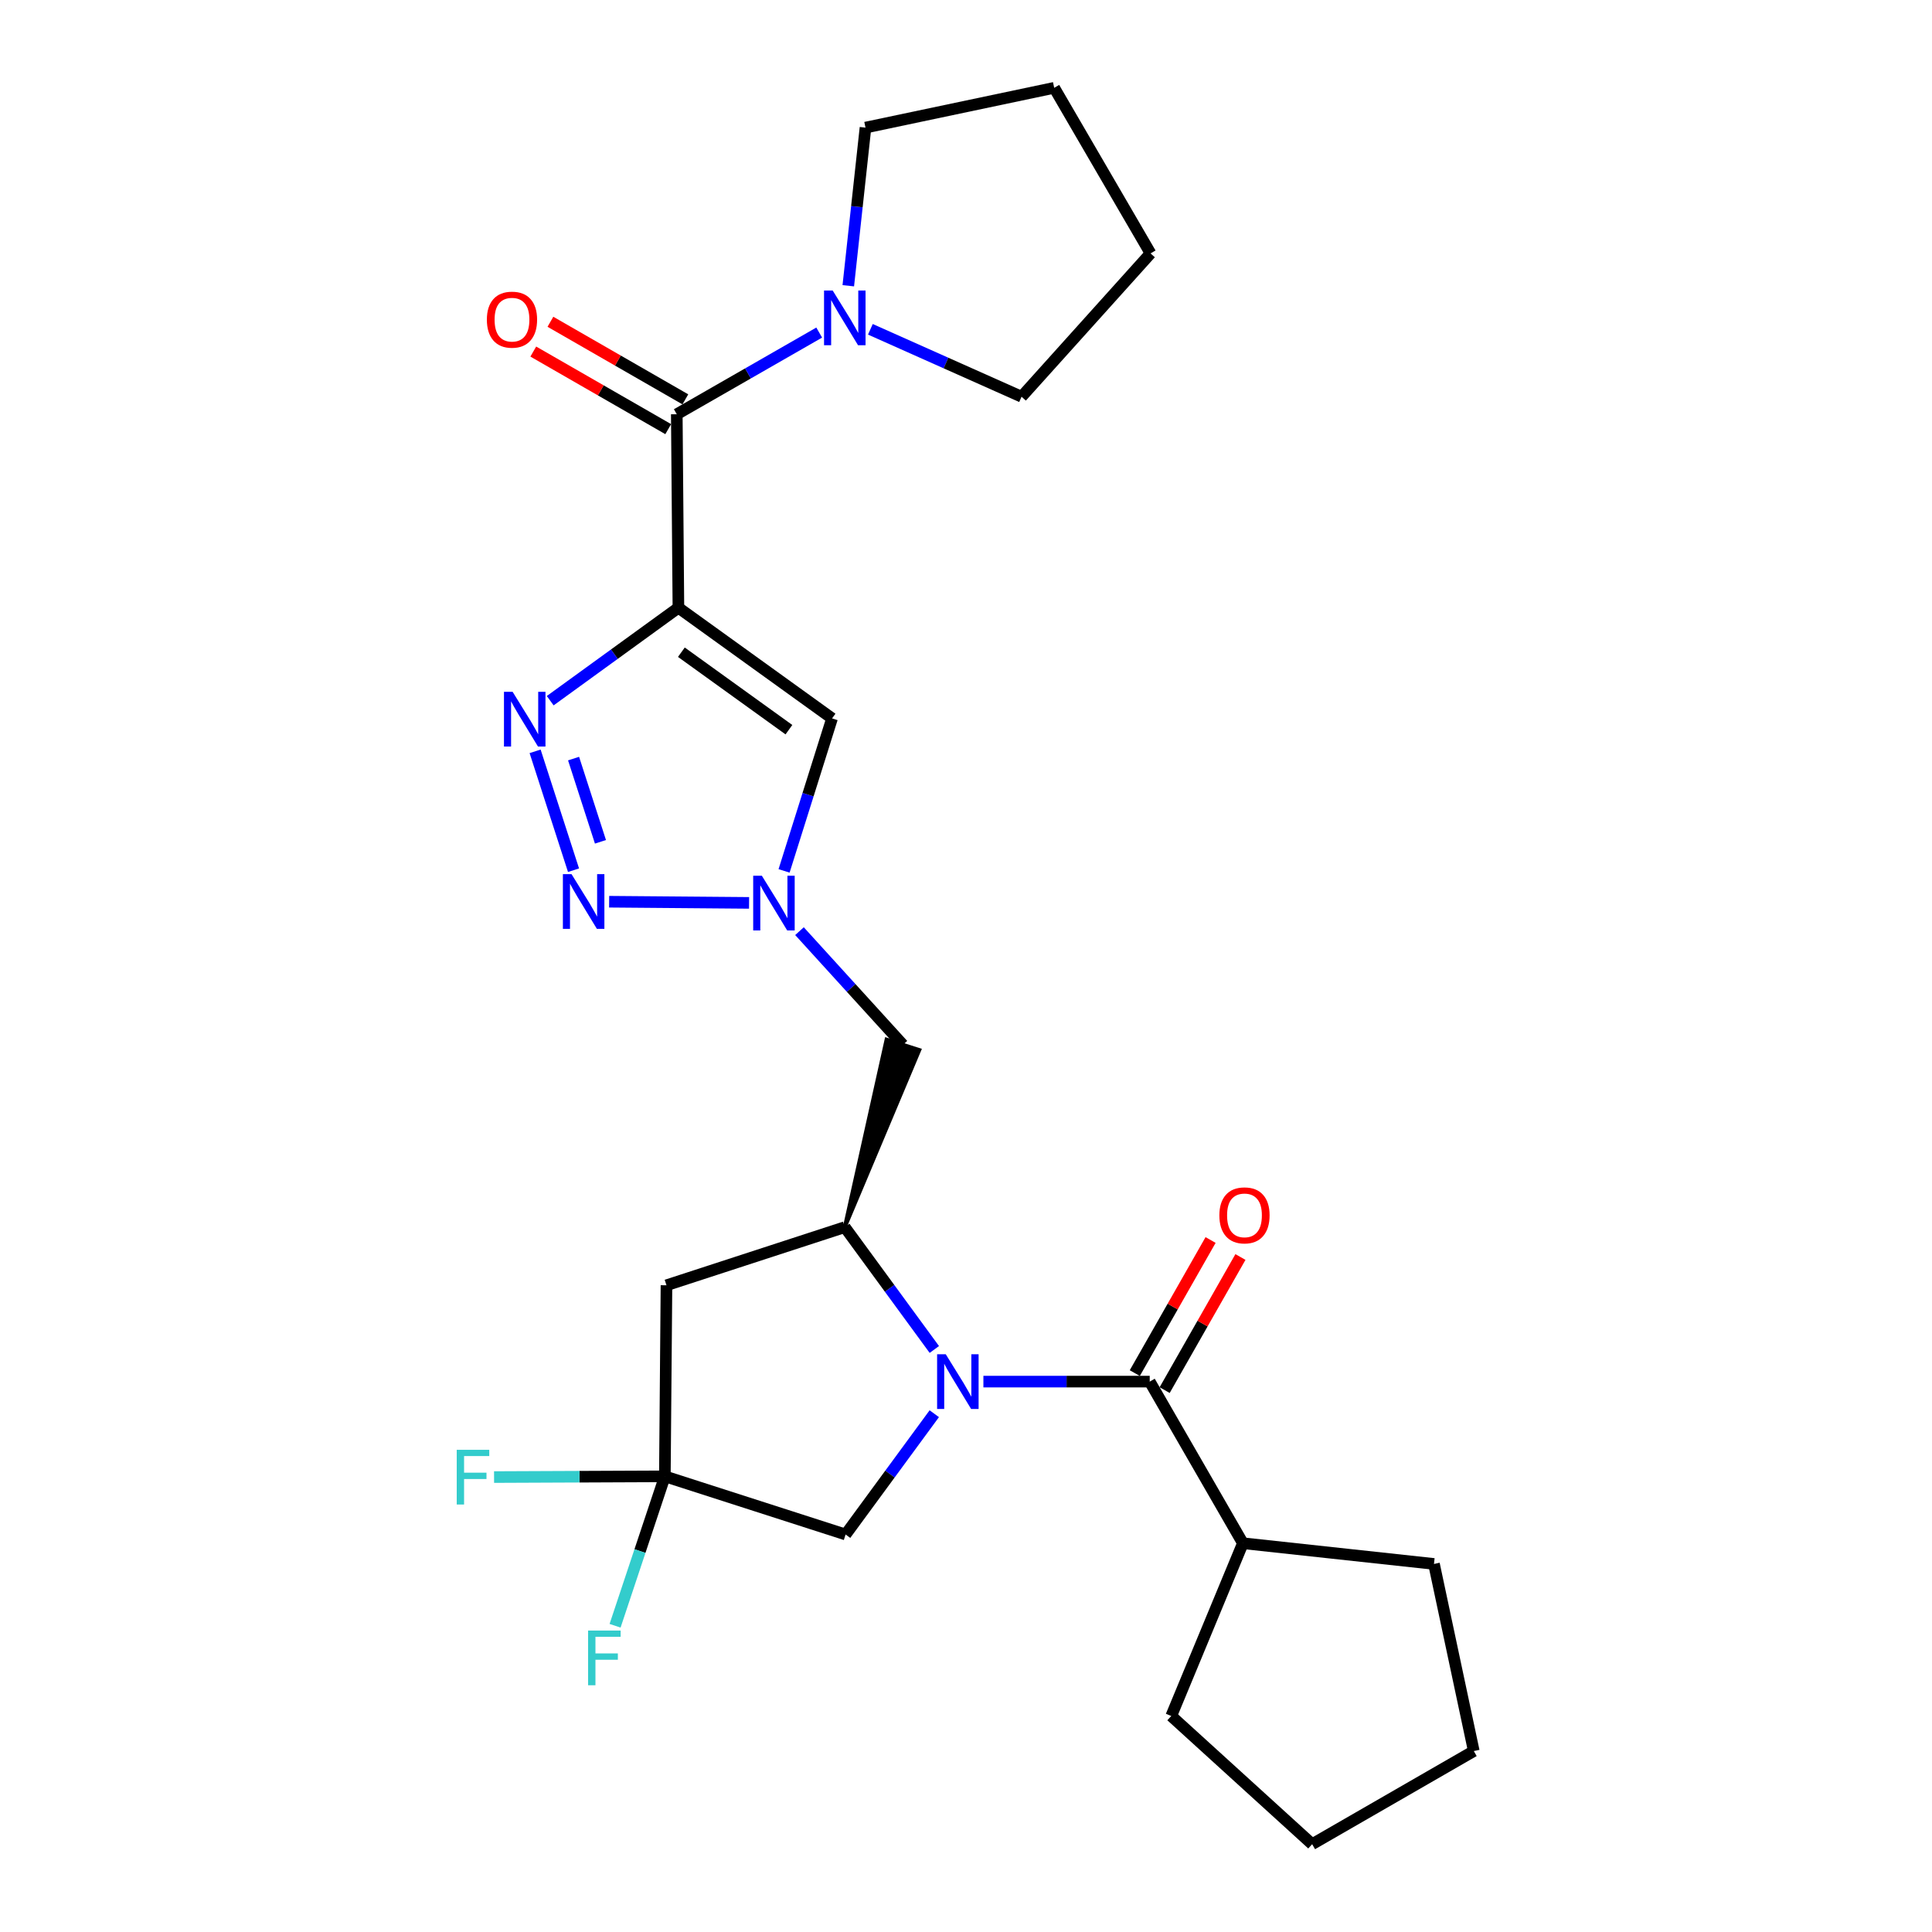 <?xml version='1.0' encoding='iso-8859-1'?>
<svg version='1.1' baseProfile='full'
              xmlns='http://www.w3.org/2000/svg'
                      xmlns:rdkit='http://www.rdkit.org/xml'
                      xmlns:xlink='http://www.w3.org/1999/xlink'
                  xml:space='preserve'
width='1000px' height='1000px' viewBox='0 0 1000 1000'>
<!-- END OF HEADER -->
<rect style='opacity:1.0;fill:#FFFFFF;stroke:none' width='1000' height='1000' x='0' y='0'> </rect>
<path class='bond-1' d='M 351.143,314.557 L 317.967,338.617' style='fill:none;fill-rule:evenodd;stroke:#000000;stroke-width:6px;stroke-linecap:butt;stroke-linejoin:miter;stroke-opacity:1' />
<path class='bond-1' d='M 317.967,338.617 L 284.791,362.677' style='fill:none;fill-rule:evenodd;stroke:#0000FF;stroke-width:6px;stroke-linecap:butt;stroke-linejoin:miter;stroke-opacity:1' />
<path class='bond-5' d='M 351.143,314.557 L 350.303,214.414' style='fill:none;fill-rule:evenodd;stroke:#000000;stroke-width:6px;stroke-linecap:butt;stroke-linejoin:miter;stroke-opacity:1' />
<path class='bond-7' d='M 351.143,314.557 L 430.672,371.842' style='fill:none;fill-rule:evenodd;stroke:#000000;stroke-width:6px;stroke-linecap:butt;stroke-linejoin:miter;stroke-opacity:1' />
<path class='bond-7' d='M 352.676,337.583 L 408.346,377.682' style='fill:none;fill-rule:evenodd;stroke:#000000;stroke-width:6px;stroke-linecap:butt;stroke-linejoin:miter;stroke-opacity:1' />
<path class='bond-0' d='M 483.605,698.481 L 460.434,666.828' style='fill:none;fill-rule:evenodd;stroke:#0000FF;stroke-width:6px;stroke-linecap:butt;stroke-linejoin:miter;stroke-opacity:1' />
<path class='bond-0' d='M 460.434,666.828 L 437.263,635.174' style='fill:none;fill-rule:evenodd;stroke:#000000;stroke-width:6px;stroke-linecap:butt;stroke-linejoin:miter;stroke-opacity:1' />
<path class='bond-4' d='M 509.006,715.118 L 552.051,715.118' style='fill:none;fill-rule:evenodd;stroke:#0000FF;stroke-width:6px;stroke-linecap:butt;stroke-linejoin:miter;stroke-opacity:1' />
<path class='bond-4' d='M 552.051,715.118 L 595.096,715.118' style='fill:none;fill-rule:evenodd;stroke:#000000;stroke-width:6px;stroke-linecap:butt;stroke-linejoin:miter;stroke-opacity:1' />
<path class='bond-12' d='M 483.584,731.732 L 460.631,762.992' style='fill:none;fill-rule:evenodd;stroke:#0000FF;stroke-width:6px;stroke-linecap:butt;stroke-linejoin:miter;stroke-opacity:1' />
<path class='bond-12' d='M 460.631,762.992 L 437.678,794.252' style='fill:none;fill-rule:evenodd;stroke:#000000;stroke-width:6px;stroke-linecap:butt;stroke-linejoin:miter;stroke-opacity:1' />
<path class='bond-2' d='M 276.971,388.887 L 296.854,450.417' style='fill:none;fill-rule:evenodd;stroke:#0000FF;stroke-width:6px;stroke-linecap:butt;stroke-linejoin:miter;stroke-opacity:1' />
<path class='bond-2' d='M 296.879,392.647 L 310.797,435.718' style='fill:none;fill-rule:evenodd;stroke:#0000FF;stroke-width:6px;stroke-linecap:butt;stroke-linejoin:miter;stroke-opacity:1' />
<path class='bond-26' d='M 315.292,466.729 L 387.719,467.332' style='fill:none;fill-rule:evenodd;stroke:#0000FF;stroke-width:6px;stroke-linecap:butt;stroke-linejoin:miter;stroke-opacity:1' />
<path class='bond-3' d='M 405.835,450.774 L 418.254,411.308' style='fill:none;fill-rule:evenodd;stroke:#0000FF;stroke-width:6px;stroke-linecap:butt;stroke-linejoin:miter;stroke-opacity:1' />
<path class='bond-3' d='M 418.254,411.308 L 430.672,371.842' style='fill:none;fill-rule:evenodd;stroke:#000000;stroke-width:6px;stroke-linecap:butt;stroke-linejoin:miter;stroke-opacity:1' />
<path class='bond-11' d='M 413.811,481.964 L 440.582,511.378' style='fill:none;fill-rule:evenodd;stroke:#0000FF;stroke-width:6px;stroke-linecap:butt;stroke-linejoin:miter;stroke-opacity:1' />
<path class='bond-11' d='M 440.582,511.378 L 467.353,540.792' style='fill:none;fill-rule:evenodd;stroke:#000000;stroke-width:6px;stroke-linecap:butt;stroke-linejoin:miter;stroke-opacity:1' />
<path class='bond-13' d='M 602.825,719.519 L 622.439,685.073' style='fill:none;fill-rule:evenodd;stroke:#000000;stroke-width:6px;stroke-linecap:butt;stroke-linejoin:miter;stroke-opacity:1' />
<path class='bond-13' d='M 622.439,685.073 L 642.053,650.626' style='fill:none;fill-rule:evenodd;stroke:#FF0000;stroke-width:6px;stroke-linecap:butt;stroke-linejoin:miter;stroke-opacity:1' />
<path class='bond-13' d='M 587.367,710.717 L 606.982,676.271' style='fill:none;fill-rule:evenodd;stroke:#000000;stroke-width:6px;stroke-linecap:butt;stroke-linejoin:miter;stroke-opacity:1' />
<path class='bond-13' d='M 606.982,676.271 L 626.596,641.825' style='fill:none;fill-rule:evenodd;stroke:#FF0000;stroke-width:6px;stroke-linecap:butt;stroke-linejoin:miter;stroke-opacity:1' />
<path class='bond-15' d='M 595.096,715.118 L 643.32,798.768' style='fill:none;fill-rule:evenodd;stroke:#000000;stroke-width:6px;stroke-linecap:butt;stroke-linejoin:miter;stroke-opacity:1' />
<path class='bond-10' d='M 350.303,214.414 L 387.16,193.276' style='fill:none;fill-rule:evenodd;stroke:#000000;stroke-width:6px;stroke-linecap:butt;stroke-linejoin:miter;stroke-opacity:1' />
<path class='bond-10' d='M 387.16,193.276 L 424.017,172.138' style='fill:none;fill-rule:evenodd;stroke:#0000FF;stroke-width:6px;stroke-linecap:butt;stroke-linejoin:miter;stroke-opacity:1' />
<path class='bond-14' d='M 354.736,206.704 L 319.816,186.627' style='fill:none;fill-rule:evenodd;stroke:#000000;stroke-width:6px;stroke-linecap:butt;stroke-linejoin:miter;stroke-opacity:1' />
<path class='bond-14' d='M 319.816,186.627 L 284.895,166.549' style='fill:none;fill-rule:evenodd;stroke:#FF0000;stroke-width:6px;stroke-linecap:butt;stroke-linejoin:miter;stroke-opacity:1' />
<path class='bond-14' d='M 345.87,222.125 L 310.95,202.047' style='fill:none;fill-rule:evenodd;stroke:#000000;stroke-width:6px;stroke-linecap:butt;stroke-linejoin:miter;stroke-opacity:1' />
<path class='bond-14' d='M 310.95,202.047 L 276.03,181.97' style='fill:none;fill-rule:evenodd;stroke:#FF0000;stroke-width:6px;stroke-linecap:butt;stroke-linejoin:miter;stroke-opacity:1' />
<path class='bond-6' d='M 437.263,635.174 L 475.827,543.494 L 458.88,538.091 Z' style='fill:#000000;fill-rule:evenodd;fill-opacity:1;stroke:#000000;stroke-width:2px;stroke-linecap:butt;stroke-linejoin:miter;stroke-opacity:1;' />
<path class='bond-9' d='M 437.263,635.174 L 344.967,665.254' style='fill:none;fill-rule:evenodd;stroke:#000000;stroke-width:6px;stroke-linecap:butt;stroke-linejoin:miter;stroke-opacity:1' />
<path class='bond-8' d='M 344.127,764.152 L 344.967,665.254' style='fill:none;fill-rule:evenodd;stroke:#000000;stroke-width:6px;stroke-linecap:butt;stroke-linejoin:miter;stroke-opacity:1' />
<path class='bond-16' d='M 344.127,764.152 L 299.927,764.341' style='fill:none;fill-rule:evenodd;stroke:#000000;stroke-width:6px;stroke-linecap:butt;stroke-linejoin:miter;stroke-opacity:1' />
<path class='bond-16' d='M 299.927,764.341 L 255.727,764.53' style='fill:none;fill-rule:evenodd;stroke:#33CCCC;stroke-width:6px;stroke-linecap:butt;stroke-linejoin:miter;stroke-opacity:1' />
<path class='bond-17' d='M 344.127,764.152 L 331.245,802.822' style='fill:none;fill-rule:evenodd;stroke:#000000;stroke-width:6px;stroke-linecap:butt;stroke-linejoin:miter;stroke-opacity:1' />
<path class='bond-17' d='M 331.245,802.822 L 318.363,841.492' style='fill:none;fill-rule:evenodd;stroke:#33CCCC;stroke-width:6px;stroke-linecap:butt;stroke-linejoin:miter;stroke-opacity:1' />
<path class='bond-28' d='M 344.127,764.152 L 437.678,794.252' style='fill:none;fill-rule:evenodd;stroke:#000000;stroke-width:6px;stroke-linecap:butt;stroke-linejoin:miter;stroke-opacity:1' />
<path class='bond-18' d='M 439.073,147.904 L 443.524,106.976' style='fill:none;fill-rule:evenodd;stroke:#0000FF;stroke-width:6px;stroke-linecap:butt;stroke-linejoin:miter;stroke-opacity:1' />
<path class='bond-18' d='M 443.524,106.976 L 447.975,66.048' style='fill:none;fill-rule:evenodd;stroke:#000000;stroke-width:6px;stroke-linecap:butt;stroke-linejoin:miter;stroke-opacity:1' />
<path class='bond-19' d='M 450.508,170.447 L 489.633,187.895' style='fill:none;fill-rule:evenodd;stroke:#0000FF;stroke-width:6px;stroke-linecap:butt;stroke-linejoin:miter;stroke-opacity:1' />
<path class='bond-19' d='M 489.633,187.895 L 528.759,205.343' style='fill:none;fill-rule:evenodd;stroke:#000000;stroke-width:6px;stroke-linecap:butt;stroke-linejoin:miter;stroke-opacity:1' />
<path class='bond-20' d='M 643.32,798.768 L 606.233,888.199' style='fill:none;fill-rule:evenodd;stroke:#000000;stroke-width:6px;stroke-linecap:butt;stroke-linejoin:miter;stroke-opacity:1' />
<path class='bond-21' d='M 643.32,798.768 L 742.227,809.49' style='fill:none;fill-rule:evenodd;stroke:#000000;stroke-width:6px;stroke-linecap:butt;stroke-linejoin:miter;stroke-opacity:1' />
<path class='bond-23' d='M 447.975,66.048 L 545.647,45.455' style='fill:none;fill-rule:evenodd;stroke:#000000;stroke-width:6px;stroke-linecap:butt;stroke-linejoin:miter;stroke-opacity:1' />
<path class='bond-22' d='M 528.759,205.343 L 595.521,131.16' style='fill:none;fill-rule:evenodd;stroke:#000000;stroke-width:6px;stroke-linecap:butt;stroke-linejoin:miter;stroke-opacity:1' />
<path class='bond-24' d='M 606.233,888.199 L 679.171,954.545' style='fill:none;fill-rule:evenodd;stroke:#000000;stroke-width:6px;stroke-linecap:butt;stroke-linejoin:miter;stroke-opacity:1' />
<path class='bond-25' d='M 742.227,809.49 L 762.831,906.342' style='fill:none;fill-rule:evenodd;stroke:#000000;stroke-width:6px;stroke-linecap:butt;stroke-linejoin:miter;stroke-opacity:1' />
<path class='bond-27' d='M 595.521,131.16 L 545.647,45.455' style='fill:none;fill-rule:evenodd;stroke:#000000;stroke-width:6px;stroke-linecap:butt;stroke-linejoin:miter;stroke-opacity:1' />
<path class='bond-29' d='M 679.171,954.545 L 762.831,906.342' style='fill:none;fill-rule:evenodd;stroke:#000000;stroke-width:6px;stroke-linecap:butt;stroke-linejoin:miter;stroke-opacity:1' />
<path  class='atom-1' d='M 489.523 700.958
L 498.803 715.958
Q 499.723 717.438, 501.203 720.118
Q 502.683 722.798, 502.763 722.958
L 502.763 700.958
L 506.523 700.958
L 506.523 729.278
L 502.643 729.278
L 492.683 712.878
Q 491.523 710.958, 490.283 708.758
Q 489.083 706.558, 488.723 705.878
L 488.723 729.278
L 485.043 729.278
L 485.043 700.958
L 489.523 700.958
' fill='#0000FF'/>
<path  class='atom-2' d='M 265.334 358.087
L 274.614 373.087
Q 275.534 374.567, 277.014 377.247
Q 278.494 379.927, 278.574 380.087
L 278.574 358.087
L 282.334 358.087
L 282.334 386.407
L 278.454 386.407
L 268.494 370.007
Q 267.334 368.087, 266.094 365.887
Q 264.894 363.687, 264.534 363.007
L 264.534 386.407
L 260.854 386.407
L 260.854 358.087
L 265.334 358.087
' fill='#0000FF'/>
<path  class='atom-3' d='M 295.829 452.459
L 305.109 467.459
Q 306.029 468.939, 307.509 471.619
Q 308.989 474.299, 309.069 474.459
L 309.069 452.459
L 312.829 452.459
L 312.829 480.779
L 308.949 480.779
L 298.989 464.379
Q 297.829 462.459, 296.589 460.259
Q 295.389 458.059, 295.029 457.379
L 295.029 480.779
L 291.349 480.779
L 291.349 452.459
L 295.829 452.459
' fill='#0000FF'/>
<path  class='atom-4' d='M 394.332 453.279
L 403.612 468.279
Q 404.532 469.759, 406.012 472.439
Q 407.492 475.119, 407.572 475.279
L 407.572 453.279
L 411.332 453.279
L 411.332 481.599
L 407.452 481.599
L 397.492 465.199
Q 396.332 463.279, 395.092 461.079
Q 393.892 458.879, 393.532 458.199
L 393.532 481.599
L 389.852 481.599
L 389.852 453.279
L 394.332 453.279
' fill='#0000FF'/>
<path  class='atom-11' d='M 431.003 150.381
L 440.283 165.381
Q 441.203 166.861, 442.683 169.541
Q 444.163 172.221, 444.243 172.381
L 444.243 150.381
L 448.003 150.381
L 448.003 178.701
L 444.123 178.701
L 434.163 162.301
Q 433.003 160.381, 431.763 158.181
Q 430.563 155.981, 430.203 155.301
L 430.203 178.701
L 426.523 178.701
L 426.523 150.381
L 431.003 150.381
' fill='#0000FF'/>
<path  class='atom-14' d='M 631.14 629.068
Q 631.14 622.268, 634.5 618.468
Q 637.86 614.668, 644.14 614.668
Q 650.42 614.668, 653.78 618.468
Q 657.14 622.268, 657.14 629.068
Q 657.14 635.948, 653.74 639.868
Q 650.34 643.748, 644.14 643.748
Q 637.9 643.748, 634.5 639.868
Q 631.14 635.988, 631.14 629.068
M 644.14 640.548
Q 648.46 640.548, 650.78 637.668
Q 653.14 634.748, 653.14 629.068
Q 653.14 623.508, 650.78 620.708
Q 648.46 617.868, 644.14 617.868
Q 639.82 617.868, 637.46 620.668
Q 635.14 623.468, 635.14 629.068
Q 635.14 634.788, 637.46 637.668
Q 639.82 640.548, 644.14 640.548
' fill='#FF0000'/>
<path  class='atom-15' d='M 252.003 165.451
Q 252.003 158.651, 255.363 154.851
Q 258.723 151.051, 265.003 151.051
Q 271.283 151.051, 274.643 154.851
Q 278.003 158.651, 278.003 165.451
Q 278.003 172.331, 274.603 176.251
Q 271.203 180.131, 265.003 180.131
Q 258.763 180.131, 255.363 176.251
Q 252.003 172.371, 252.003 165.451
M 265.003 176.931
Q 269.323 176.931, 271.643 174.051
Q 274.003 171.131, 274.003 165.451
Q 274.003 159.891, 271.643 157.091
Q 269.323 154.251, 265.003 154.251
Q 260.683 154.251, 258.323 157.051
Q 256.003 159.851, 256.003 165.451
Q 256.003 171.171, 258.323 174.051
Q 260.683 176.931, 265.003 176.931
' fill='#FF0000'/>
<path  class='atom-17' d='M 236.404 750.417
L 253.244 750.417
L 253.244 753.657
L 240.204 753.657
L 240.204 762.257
L 251.804 762.257
L 251.804 765.537
L 240.204 765.537
L 240.204 778.737
L 236.404 778.737
L 236.404 750.417
' fill='#33CCCC'/>
<path  class='atom-18' d='M 304.401 843.968
L 321.241 843.968
L 321.241 847.208
L 308.201 847.208
L 308.201 855.808
L 319.801 855.808
L 319.801 859.088
L 308.201 859.088
L 308.201 872.288
L 304.401 872.288
L 304.401 843.968
' fill='#33CCCC'/>
</svg>
